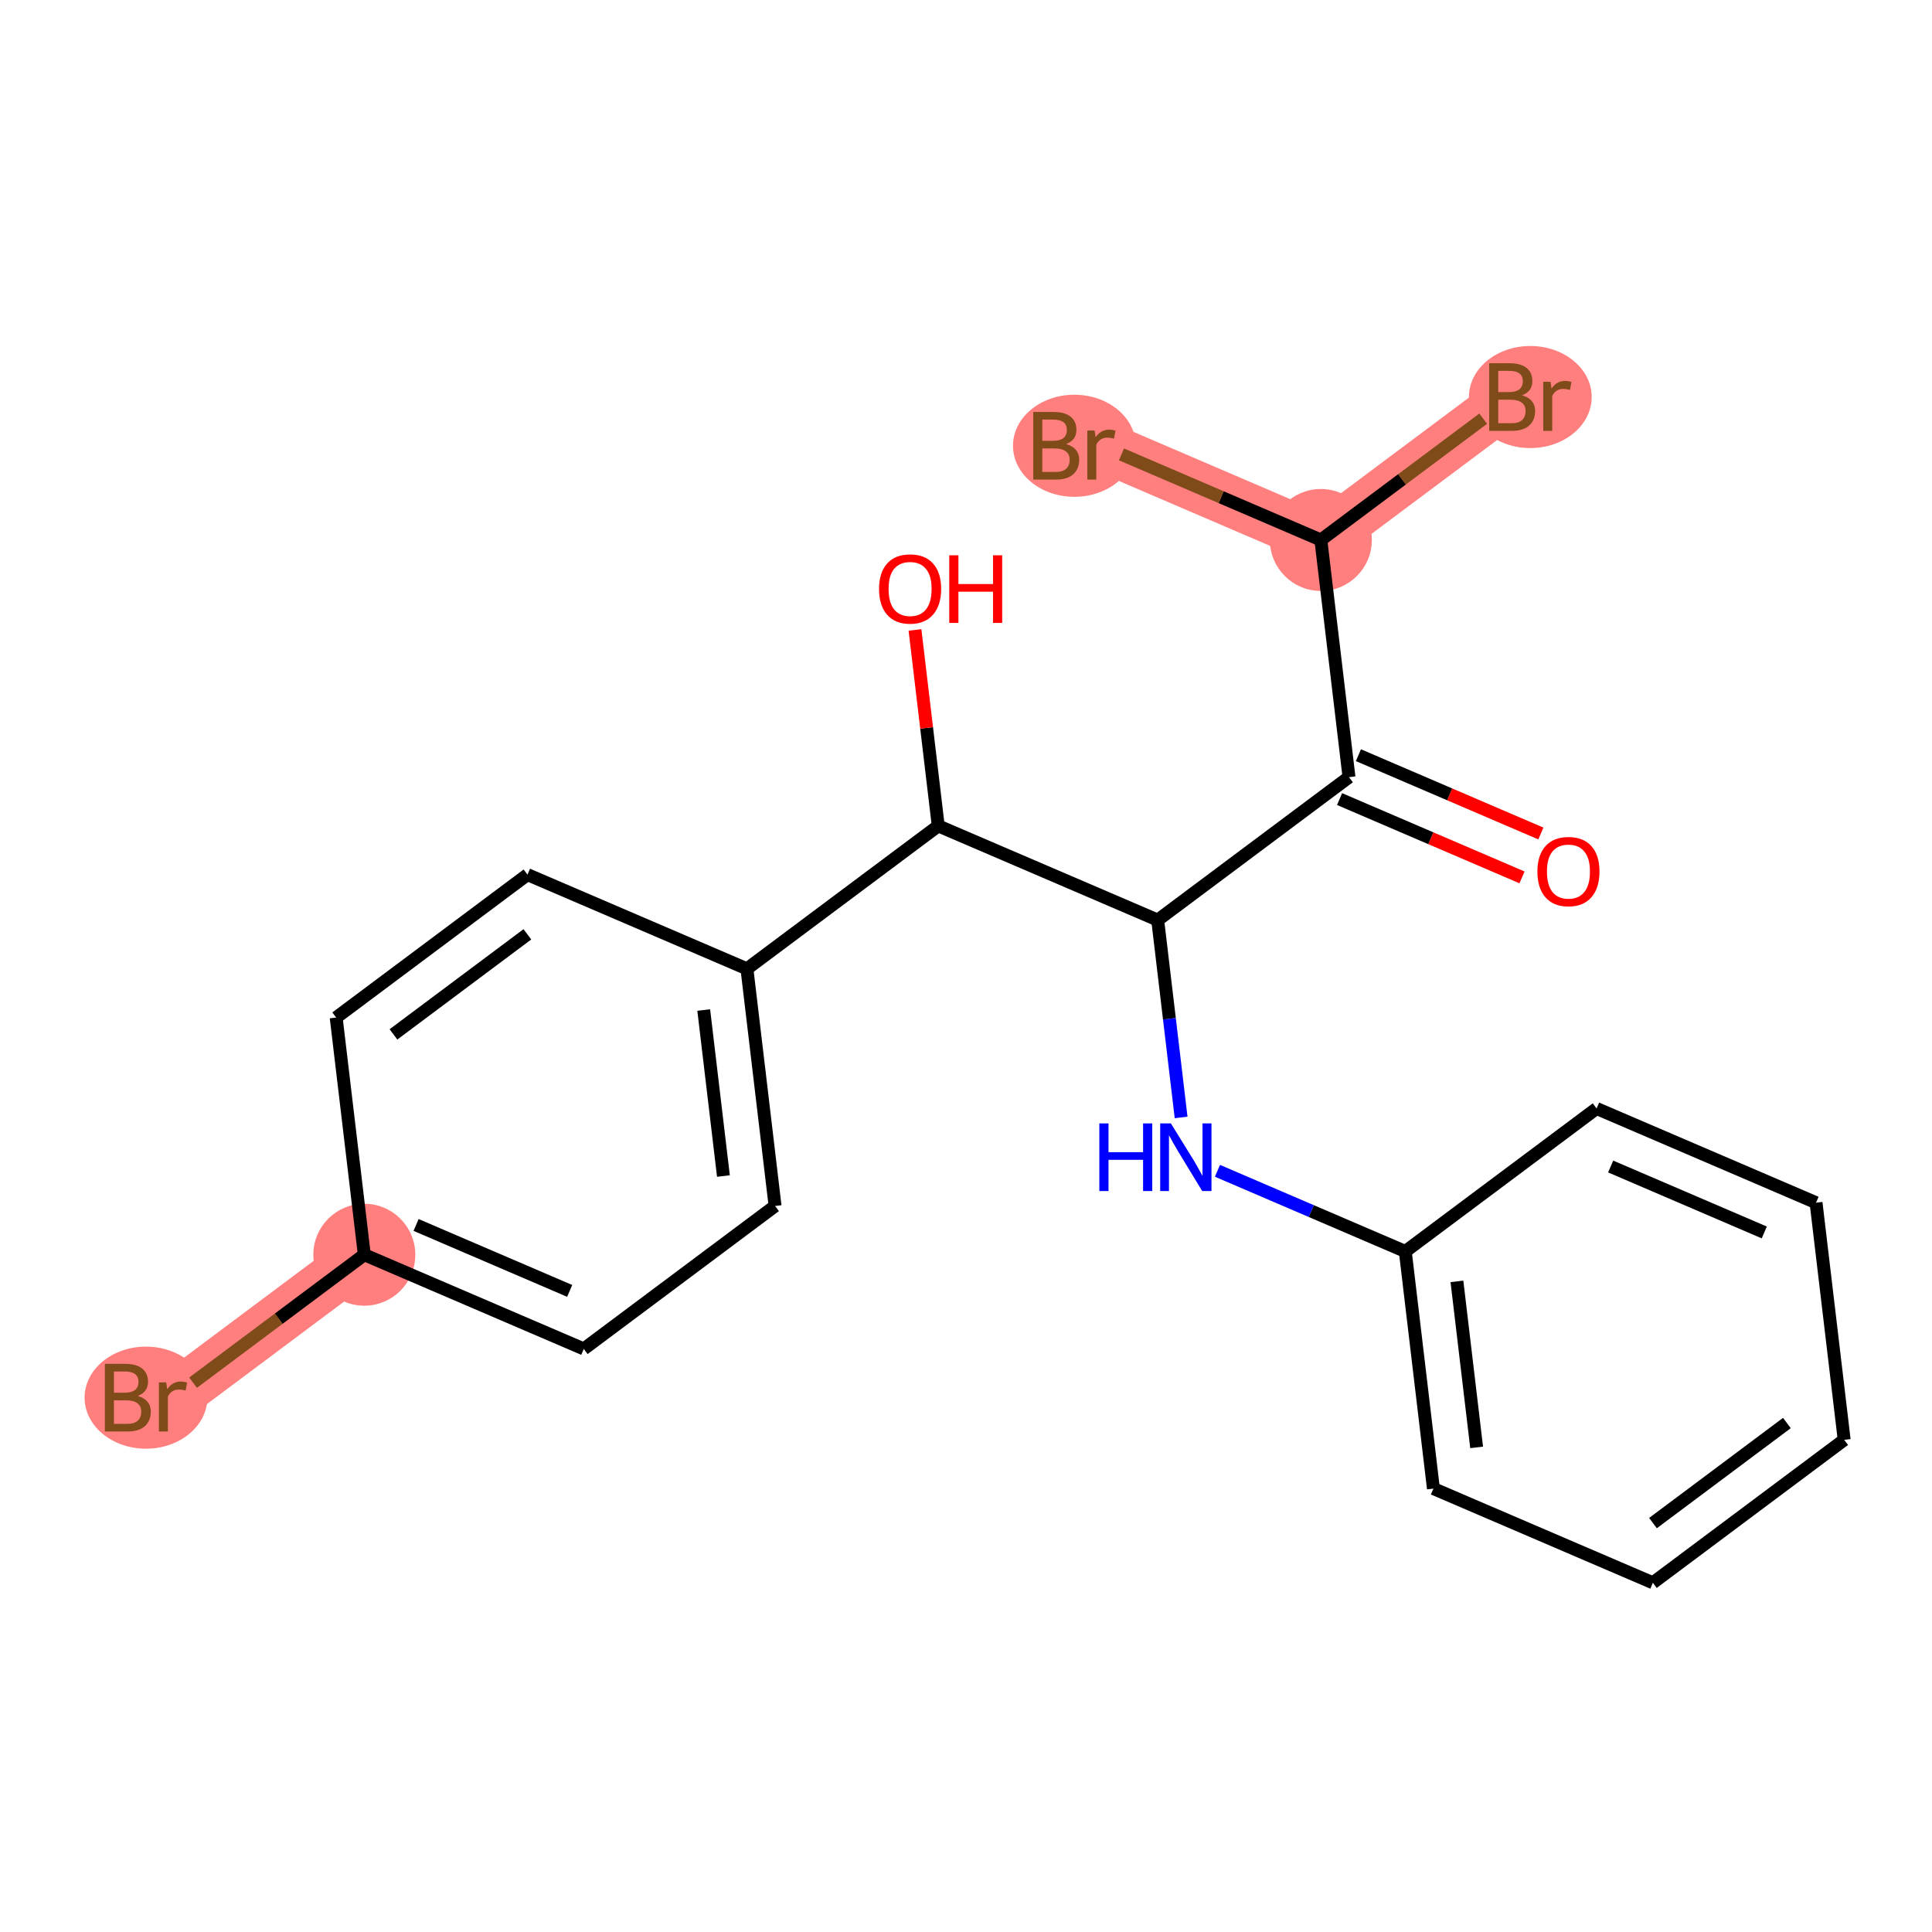 <?xml version='1.0' encoding='iso-8859-1'?>
<svg version='1.1' baseProfile='full'
              xmlns='http://www.w3.org/2000/svg'
                      xmlns:rdkit='http://www.rdkit.org/xml'
                      xmlns:xlink='http://www.w3.org/1999/xlink'
                  xml:space='preserve'
width='300px' height='300px' viewBox='0 0 300 300'>
<!-- END OF HEADER -->
<rect style='opacity:1.0;fill:#FFFFFF;stroke:none' width='300' height='300' x='0' y='0'> </rect>
<rect style='opacity:1.0;fill:#FFFFFF;stroke:none' width='300' height='300' x='0' y='0'> </rect>
<path d='M 205.102,83.848 L 234.808,61.651' style='fill:none;fill-rule:evenodd;stroke:#FF7F7F;stroke-width:7.9px;stroke-linecap:butt;stroke-linejoin:miter;stroke-opacity:1' />
<path d='M 205.102,83.848 L 171.026,69.22' style='fill:none;fill-rule:evenodd;stroke:#FF7F7F;stroke-width:7.9px;stroke-linecap:butt;stroke-linejoin:miter;stroke-opacity:1' />
<path d='M 56.571,194.832 L 26.865,217.029' style='fill:none;fill-rule:evenodd;stroke:#FF7F7F;stroke-width:7.9px;stroke-linecap:butt;stroke-linejoin:miter;stroke-opacity:1' />
<ellipse cx='205.102' cy='83.848' rx='7.417' ry='7.417'  style='fill:#FF7F7F;fill-rule:evenodd;stroke:#FF7F7F;stroke-width:1.0px;stroke-linecap:butt;stroke-linejoin:miter;stroke-opacity:1' />
<ellipse cx='237.626' cy='61.651' rx='9.031' ry='7.426'  style='fill:#FF7F7F;fill-rule:evenodd;stroke:#FF7F7F;stroke-width:1.0px;stroke-linecap:butt;stroke-linejoin:miter;stroke-opacity:1' />
<ellipse cx='166.828' cy='69.22' rx='9.031' ry='7.426'  style='fill:#FF7F7F;fill-rule:evenodd;stroke:#FF7F7F;stroke-width:1.0px;stroke-linecap:butt;stroke-linejoin:miter;stroke-opacity:1' />
<ellipse cx='56.571' cy='194.832' rx='7.417' ry='7.417'  style='fill:#FF7F7F;fill-rule:evenodd;stroke:#FF7F7F;stroke-width:1.0px;stroke-linecap:butt;stroke-linejoin:miter;stroke-opacity:1' />
<ellipse cx='22.667' cy='217.029' rx='9.031' ry='7.426'  style='fill:#FF7F7F;fill-rule:evenodd;stroke:#FF7F7F;stroke-width:1.0px;stroke-linecap:butt;stroke-linejoin:miter;stroke-opacity:1' />
<path class='bond-0 atom-0 atom-1' d='M 239.263,129.426 L 225.099,123.345' style='fill:none;fill-rule:evenodd;stroke:#FF0000;stroke-width:2.0px;stroke-linecap:butt;stroke-linejoin:miter;stroke-opacity:1' />
<path class='bond-0 atom-0 atom-1' d='M 225.099,123.345 L 210.935,117.265' style='fill:none;fill-rule:evenodd;stroke:#000000;stroke-width:2.0px;stroke-linecap:butt;stroke-linejoin:miter;stroke-opacity:1' />
<path class='bond-0 atom-0 atom-1' d='M 236.337,136.241 L 222.173,130.161' style='fill:none;fill-rule:evenodd;stroke:#FF0000;stroke-width:2.0px;stroke-linecap:butt;stroke-linejoin:miter;stroke-opacity:1' />
<path class='bond-0 atom-0 atom-1' d='M 222.173,130.161 L 208.009,124.08' style='fill:none;fill-rule:evenodd;stroke:#000000;stroke-width:2.0px;stroke-linecap:butt;stroke-linejoin:miter;stroke-opacity:1' />
<path class='bond-1 atom-1 atom-2' d='M 209.472,120.673 L 205.102,83.848' style='fill:none;fill-rule:evenodd;stroke:#000000;stroke-width:2.0px;stroke-linecap:butt;stroke-linejoin:miter;stroke-opacity:1' />
<path class='bond-4 atom-1 atom-5' d='M 209.472,120.673 L 179.766,142.87' style='fill:none;fill-rule:evenodd;stroke:#000000;stroke-width:2.0px;stroke-linecap:butt;stroke-linejoin:miter;stroke-opacity:1' />
<path class='bond-2 atom-2 atom-3' d='M 205.102,83.848 L 217.708,74.429' style='fill:none;fill-rule:evenodd;stroke:#000000;stroke-width:2.0px;stroke-linecap:butt;stroke-linejoin:miter;stroke-opacity:1' />
<path class='bond-2 atom-2 atom-3' d='M 217.708,74.429 L 230.313,65.01' style='fill:none;fill-rule:evenodd;stroke:#7F4C19;stroke-width:2.0px;stroke-linecap:butt;stroke-linejoin:miter;stroke-opacity:1' />
<path class='bond-3 atom-2 atom-4' d='M 205.102,83.848 L 189.621,77.203' style='fill:none;fill-rule:evenodd;stroke:#000000;stroke-width:2.0px;stroke-linecap:butt;stroke-linejoin:miter;stroke-opacity:1' />
<path class='bond-3 atom-2 atom-4' d='M 189.621,77.203 L 174.141,70.557' style='fill:none;fill-rule:evenodd;stroke:#7F4C19;stroke-width:2.0px;stroke-linecap:butt;stroke-linejoin:miter;stroke-opacity:1' />
<path class='bond-5 atom-5 atom-6' d='M 179.766,142.87 L 181.584,158.193' style='fill:none;fill-rule:evenodd;stroke:#000000;stroke-width:2.0px;stroke-linecap:butt;stroke-linejoin:miter;stroke-opacity:1' />
<path class='bond-5 atom-5 atom-6' d='M 181.584,158.193 L 183.402,173.516' style='fill:none;fill-rule:evenodd;stroke:#0000FF;stroke-width:2.0px;stroke-linecap:butt;stroke-linejoin:miter;stroke-opacity:1' />
<path class='bond-12 atom-5 atom-13' d='M 179.766,142.87 L 145.69,128.242' style='fill:none;fill-rule:evenodd;stroke:#000000;stroke-width:2.0px;stroke-linecap:butt;stroke-linejoin:miter;stroke-opacity:1' />
<path class='bond-6 atom-6 atom-7' d='M 189.045,181.802 L 203.628,188.062' style='fill:none;fill-rule:evenodd;stroke:#0000FF;stroke-width:2.0px;stroke-linecap:butt;stroke-linejoin:miter;stroke-opacity:1' />
<path class='bond-6 atom-6 atom-7' d='M 203.628,188.062 L 218.212,194.322' style='fill:none;fill-rule:evenodd;stroke:#000000;stroke-width:2.0px;stroke-linecap:butt;stroke-linejoin:miter;stroke-opacity:1' />
<path class='bond-7 atom-7 atom-8' d='M 218.212,194.322 L 222.581,231.147' style='fill:none;fill-rule:evenodd;stroke:#000000;stroke-width:2.0px;stroke-linecap:butt;stroke-linejoin:miter;stroke-opacity:1' />
<path class='bond-7 atom-7 atom-8' d='M 226.232,198.972 L 229.291,224.749' style='fill:none;fill-rule:evenodd;stroke:#000000;stroke-width:2.0px;stroke-linecap:butt;stroke-linejoin:miter;stroke-opacity:1' />
<path class='bond-21 atom-12 atom-7' d='M 247.918,172.125 L 218.212,194.322' style='fill:none;fill-rule:evenodd;stroke:#000000;stroke-width:2.0px;stroke-linecap:butt;stroke-linejoin:miter;stroke-opacity:1' />
<path class='bond-8 atom-8 atom-9' d='M 222.581,231.147 L 256.657,245.775' style='fill:none;fill-rule:evenodd;stroke:#000000;stroke-width:2.0px;stroke-linecap:butt;stroke-linejoin:miter;stroke-opacity:1' />
<path class='bond-9 atom-9 atom-10' d='M 256.657,245.775 L 286.364,223.578' style='fill:none;fill-rule:evenodd;stroke:#000000;stroke-width:2.0px;stroke-linecap:butt;stroke-linejoin:miter;stroke-opacity:1' />
<path class='bond-9 atom-9 atom-10' d='M 256.674,236.504 L 277.468,220.966' style='fill:none;fill-rule:evenodd;stroke:#000000;stroke-width:2.0px;stroke-linecap:butt;stroke-linejoin:miter;stroke-opacity:1' />
<path class='bond-10 atom-10 atom-11' d='M 286.364,223.578 L 281.994,186.753' style='fill:none;fill-rule:evenodd;stroke:#000000;stroke-width:2.0px;stroke-linecap:butt;stroke-linejoin:miter;stroke-opacity:1' />
<path class='bond-11 atom-11 atom-12' d='M 281.994,186.753 L 247.918,172.125' style='fill:none;fill-rule:evenodd;stroke:#000000;stroke-width:2.0px;stroke-linecap:butt;stroke-linejoin:miter;stroke-opacity:1' />
<path class='bond-11 atom-11 atom-12' d='M 273.957,191.374 L 250.104,181.135' style='fill:none;fill-rule:evenodd;stroke:#000000;stroke-width:2.0px;stroke-linecap:butt;stroke-linejoin:miter;stroke-opacity:1' />
<path class='bond-13 atom-13 atom-14' d='M 145.69,128.242 L 143.884,113.03' style='fill:none;fill-rule:evenodd;stroke:#000000;stroke-width:2.0px;stroke-linecap:butt;stroke-linejoin:miter;stroke-opacity:1' />
<path class='bond-13 atom-13 atom-14' d='M 143.884,113.03 L 142.079,97.817' style='fill:none;fill-rule:evenodd;stroke:#FF0000;stroke-width:2.0px;stroke-linecap:butt;stroke-linejoin:miter;stroke-opacity:1' />
<path class='bond-14 atom-13 atom-15' d='M 145.69,128.242 L 115.983,150.438' style='fill:none;fill-rule:evenodd;stroke:#000000;stroke-width:2.0px;stroke-linecap:butt;stroke-linejoin:miter;stroke-opacity:1' />
<path class='bond-15 atom-15 atom-16' d='M 115.983,150.438 L 120.353,187.263' style='fill:none;fill-rule:evenodd;stroke:#000000;stroke-width:2.0px;stroke-linecap:butt;stroke-linejoin:miter;stroke-opacity:1' />
<path class='bond-15 atom-15 atom-16' d='M 109.274,156.836 L 112.333,182.613' style='fill:none;fill-rule:evenodd;stroke:#000000;stroke-width:2.0px;stroke-linecap:butt;stroke-linejoin:miter;stroke-opacity:1' />
<path class='bond-22 atom-21 atom-15' d='M 81.907,135.811 L 115.983,150.438' style='fill:none;fill-rule:evenodd;stroke:#000000;stroke-width:2.0px;stroke-linecap:butt;stroke-linejoin:miter;stroke-opacity:1' />
<path class='bond-16 atom-16 atom-17' d='M 120.353,187.263 L 90.647,209.46' style='fill:none;fill-rule:evenodd;stroke:#000000;stroke-width:2.0px;stroke-linecap:butt;stroke-linejoin:miter;stroke-opacity:1' />
<path class='bond-17 atom-17 atom-18' d='M 90.647,209.46 L 56.571,194.832' style='fill:none;fill-rule:evenodd;stroke:#000000;stroke-width:2.0px;stroke-linecap:butt;stroke-linejoin:miter;stroke-opacity:1' />
<path class='bond-17 atom-17 atom-18' d='M 88.461,200.451 L 64.608,190.211' style='fill:none;fill-rule:evenodd;stroke:#000000;stroke-width:2.0px;stroke-linecap:butt;stroke-linejoin:miter;stroke-opacity:1' />
<path class='bond-18 atom-18 atom-19' d='M 56.571,194.832 L 43.276,204.767' style='fill:none;fill-rule:evenodd;stroke:#000000;stroke-width:2.0px;stroke-linecap:butt;stroke-linejoin:miter;stroke-opacity:1' />
<path class='bond-18 atom-18 atom-19' d='M 43.276,204.767 L 29.98,214.701' style='fill:none;fill-rule:evenodd;stroke:#7F4C19;stroke-width:2.0px;stroke-linecap:butt;stroke-linejoin:miter;stroke-opacity:1' />
<path class='bond-19 atom-18 atom-20' d='M 56.571,194.832 L 52.201,158.007' style='fill:none;fill-rule:evenodd;stroke:#000000;stroke-width:2.0px;stroke-linecap:butt;stroke-linejoin:miter;stroke-opacity:1' />
<path class='bond-20 atom-20 atom-21' d='M 52.201,158.007 L 81.907,135.811' style='fill:none;fill-rule:evenodd;stroke:#000000;stroke-width:2.0px;stroke-linecap:butt;stroke-linejoin:miter;stroke-opacity:1' />
<path class='bond-20 atom-20 atom-21' d='M 61.096,160.619 L 81.891,145.081' style='fill:none;fill-rule:evenodd;stroke:#000000;stroke-width:2.0px;stroke-linecap:butt;stroke-linejoin:miter;stroke-opacity:1' />
<path  class='atom-0' d='M 238.727 135.33
Q 238.727 132.809, 239.973 131.4
Q 241.219 129.99, 243.548 129.99
Q 245.877 129.99, 247.123 131.4
Q 248.369 132.809, 248.369 135.33
Q 248.369 137.882, 247.108 139.335
Q 245.847 140.774, 243.548 140.774
Q 241.234 140.774, 239.973 139.335
Q 238.727 137.896, 238.727 135.33
M 243.548 139.587
Q 245.15 139.587, 246.01 138.519
Q 246.885 137.437, 246.885 135.33
Q 246.885 133.269, 246.01 132.23
Q 245.15 131.177, 243.548 131.177
Q 241.946 131.177, 241.071 132.215
Q 240.21 133.254, 240.21 135.33
Q 240.21 137.451, 241.071 138.519
Q 241.946 139.587, 243.548 139.587
' fill='#FF0000'/>
<path  class='atom-3' d='M 236.343 61.384
Q 237.352 61.666, 237.856 62.289
Q 238.375 62.897, 238.375 63.802
Q 238.375 65.256, 237.441 66.086
Q 236.521 66.902, 234.771 66.902
L 231.241 66.902
L 231.241 56.4
L 234.341 56.4
Q 236.136 56.4, 237.04 57.127
Q 237.945 57.854, 237.945 59.189
Q 237.945 60.776, 236.343 61.384
M 232.65 57.587
L 232.65 60.88
L 234.341 60.88
Q 235.379 60.88, 235.913 60.465
Q 236.462 60.035, 236.462 59.189
Q 236.462 57.587, 234.341 57.587
L 232.65 57.587
M 234.771 65.716
Q 235.794 65.716, 236.343 65.226
Q 236.892 64.737, 236.892 63.802
Q 236.892 62.942, 236.284 62.512
Q 235.691 62.067, 234.548 62.067
L 232.65 62.067
L 232.65 65.716
L 234.771 65.716
' fill='#7F4C19'/>
<path  class='atom-3' d='M 240.763 59.278
L 240.927 60.331
Q 241.728 59.145, 243.033 59.145
Q 243.448 59.145, 244.012 59.293
L 243.789 60.539
Q 243.152 60.391, 242.796 60.391
Q 242.173 60.391, 241.757 60.643
Q 241.357 60.88, 241.03 61.459
L 241.03 66.902
L 239.636 66.902
L 239.636 59.278
L 240.763 59.278
' fill='#7F4C19'/>
<path  class='atom-4' d='M 165.545 68.953
Q 166.554 69.235, 167.058 69.858
Q 167.577 70.466, 167.577 71.371
Q 167.577 72.825, 166.643 73.655
Q 165.723 74.471, 163.973 74.471
L 160.442 74.471
L 160.442 63.969
L 163.542 63.969
Q 165.337 63.969, 166.242 64.696
Q 167.147 65.423, 167.147 66.758
Q 167.147 68.345, 165.545 68.953
M 161.851 65.156
L 161.851 68.449
L 163.542 68.449
Q 164.581 68.449, 165.115 68.034
Q 165.664 67.603, 165.664 66.758
Q 165.664 65.156, 163.542 65.156
L 161.851 65.156
M 163.973 73.284
Q 164.996 73.284, 165.545 72.795
Q 166.094 72.305, 166.094 71.371
Q 166.094 70.511, 165.486 70.081
Q 164.892 69.635, 163.75 69.635
L 161.851 69.635
L 161.851 73.284
L 163.973 73.284
' fill='#7F4C19'/>
<path  class='atom-4' d='M 169.965 66.847
L 170.128 67.9
Q 170.929 66.713, 172.235 66.713
Q 172.65 66.713, 173.214 66.862
L 172.991 68.108
Q 172.353 67.959, 171.997 67.959
Q 171.374 67.959, 170.959 68.212
Q 170.559 68.449, 170.232 69.027
L 170.232 74.471
L 168.838 74.471
L 168.838 66.847
L 169.965 66.847
' fill='#7F4C19'/>
<path  class='atom-6' d='M 170.704 174.443
L 172.128 174.443
L 172.128 178.908
L 177.498 178.908
L 177.498 174.443
L 178.922 174.443
L 178.922 184.945
L 177.498 184.945
L 177.498 180.095
L 172.128 180.095
L 172.128 184.945
L 170.704 184.945
L 170.704 174.443
' fill='#0000FF'/>
<path  class='atom-6' d='M 181.814 174.443
L 185.255 180.006
Q 185.597 180.555, 186.145 181.548
Q 186.694 182.542, 186.724 182.602
L 186.724 174.443
L 188.118 174.443
L 188.118 184.945
L 186.679 184.945
L 182.986 178.864
Q 182.556 178.152, 182.096 177.336
Q 181.651 176.52, 181.517 176.268
L 181.517 184.945
L 180.153 184.945
L 180.153 174.443
L 181.814 174.443
' fill='#0000FF'/>
<path  class='atom-14' d='M 136.499 91.447
Q 136.499 88.925, 137.745 87.516
Q 138.991 86.107, 141.32 86.107
Q 143.648 86.107, 144.894 87.516
Q 146.14 88.925, 146.14 91.447
Q 146.14 93.998, 144.88 95.452
Q 143.619 96.891, 141.32 96.891
Q 139.006 96.891, 137.745 95.452
Q 136.499 94.013, 136.499 91.447
M 141.32 95.704
Q 142.922 95.704, 143.782 94.636
Q 144.657 93.553, 144.657 91.447
Q 144.657 89.385, 143.782 88.347
Q 142.922 87.293, 141.32 87.293
Q 139.718 87.293, 138.842 88.332
Q 137.982 89.37, 137.982 91.447
Q 137.982 93.568, 138.842 94.636
Q 139.718 95.704, 141.32 95.704
' fill='#FF0000'/>
<path  class='atom-14' d='M 147.401 86.225
L 148.825 86.225
L 148.825 90.69
L 154.195 90.69
L 154.195 86.225
L 155.619 86.225
L 155.619 96.727
L 154.195 96.727
L 154.195 91.877
L 148.825 91.877
L 148.825 96.727
L 147.401 96.727
L 147.401 86.225
' fill='#FF0000'/>
<path  class='atom-19' d='M 21.384 216.762
Q 22.393 217.044, 22.897 217.667
Q 23.416 218.275, 23.416 219.18
Q 23.416 220.633, 22.482 221.464
Q 21.562 222.28, 19.812 222.28
L 16.281 222.28
L 16.281 211.778
L 19.382 211.778
Q 21.176 211.778, 22.081 212.505
Q 22.986 213.232, 22.986 214.566
Q 22.986 216.154, 21.384 216.762
M 17.691 212.965
L 17.691 216.257
L 19.382 216.257
Q 20.42 216.257, 20.954 215.842
Q 21.503 215.412, 21.503 214.566
Q 21.503 212.965, 19.382 212.965
L 17.691 212.965
M 19.812 221.093
Q 20.835 221.093, 21.384 220.604
Q 21.933 220.114, 21.933 219.18
Q 21.933 218.319, 21.325 217.889
Q 20.731 217.444, 19.589 217.444
L 17.691 217.444
L 17.691 221.093
L 19.812 221.093
' fill='#7F4C19'/>
<path  class='atom-19' d='M 25.804 214.655
L 25.968 215.709
Q 26.768 214.522, 28.074 214.522
Q 28.489 214.522, 29.053 214.67
L 28.83 215.916
Q 28.192 215.768, 27.837 215.768
Q 27.213 215.768, 26.798 216.02
Q 26.398 216.257, 26.071 216.836
L 26.071 222.28
L 24.677 222.28
L 24.677 214.655
L 25.804 214.655
' fill='#7F4C19'/>
</svg>

